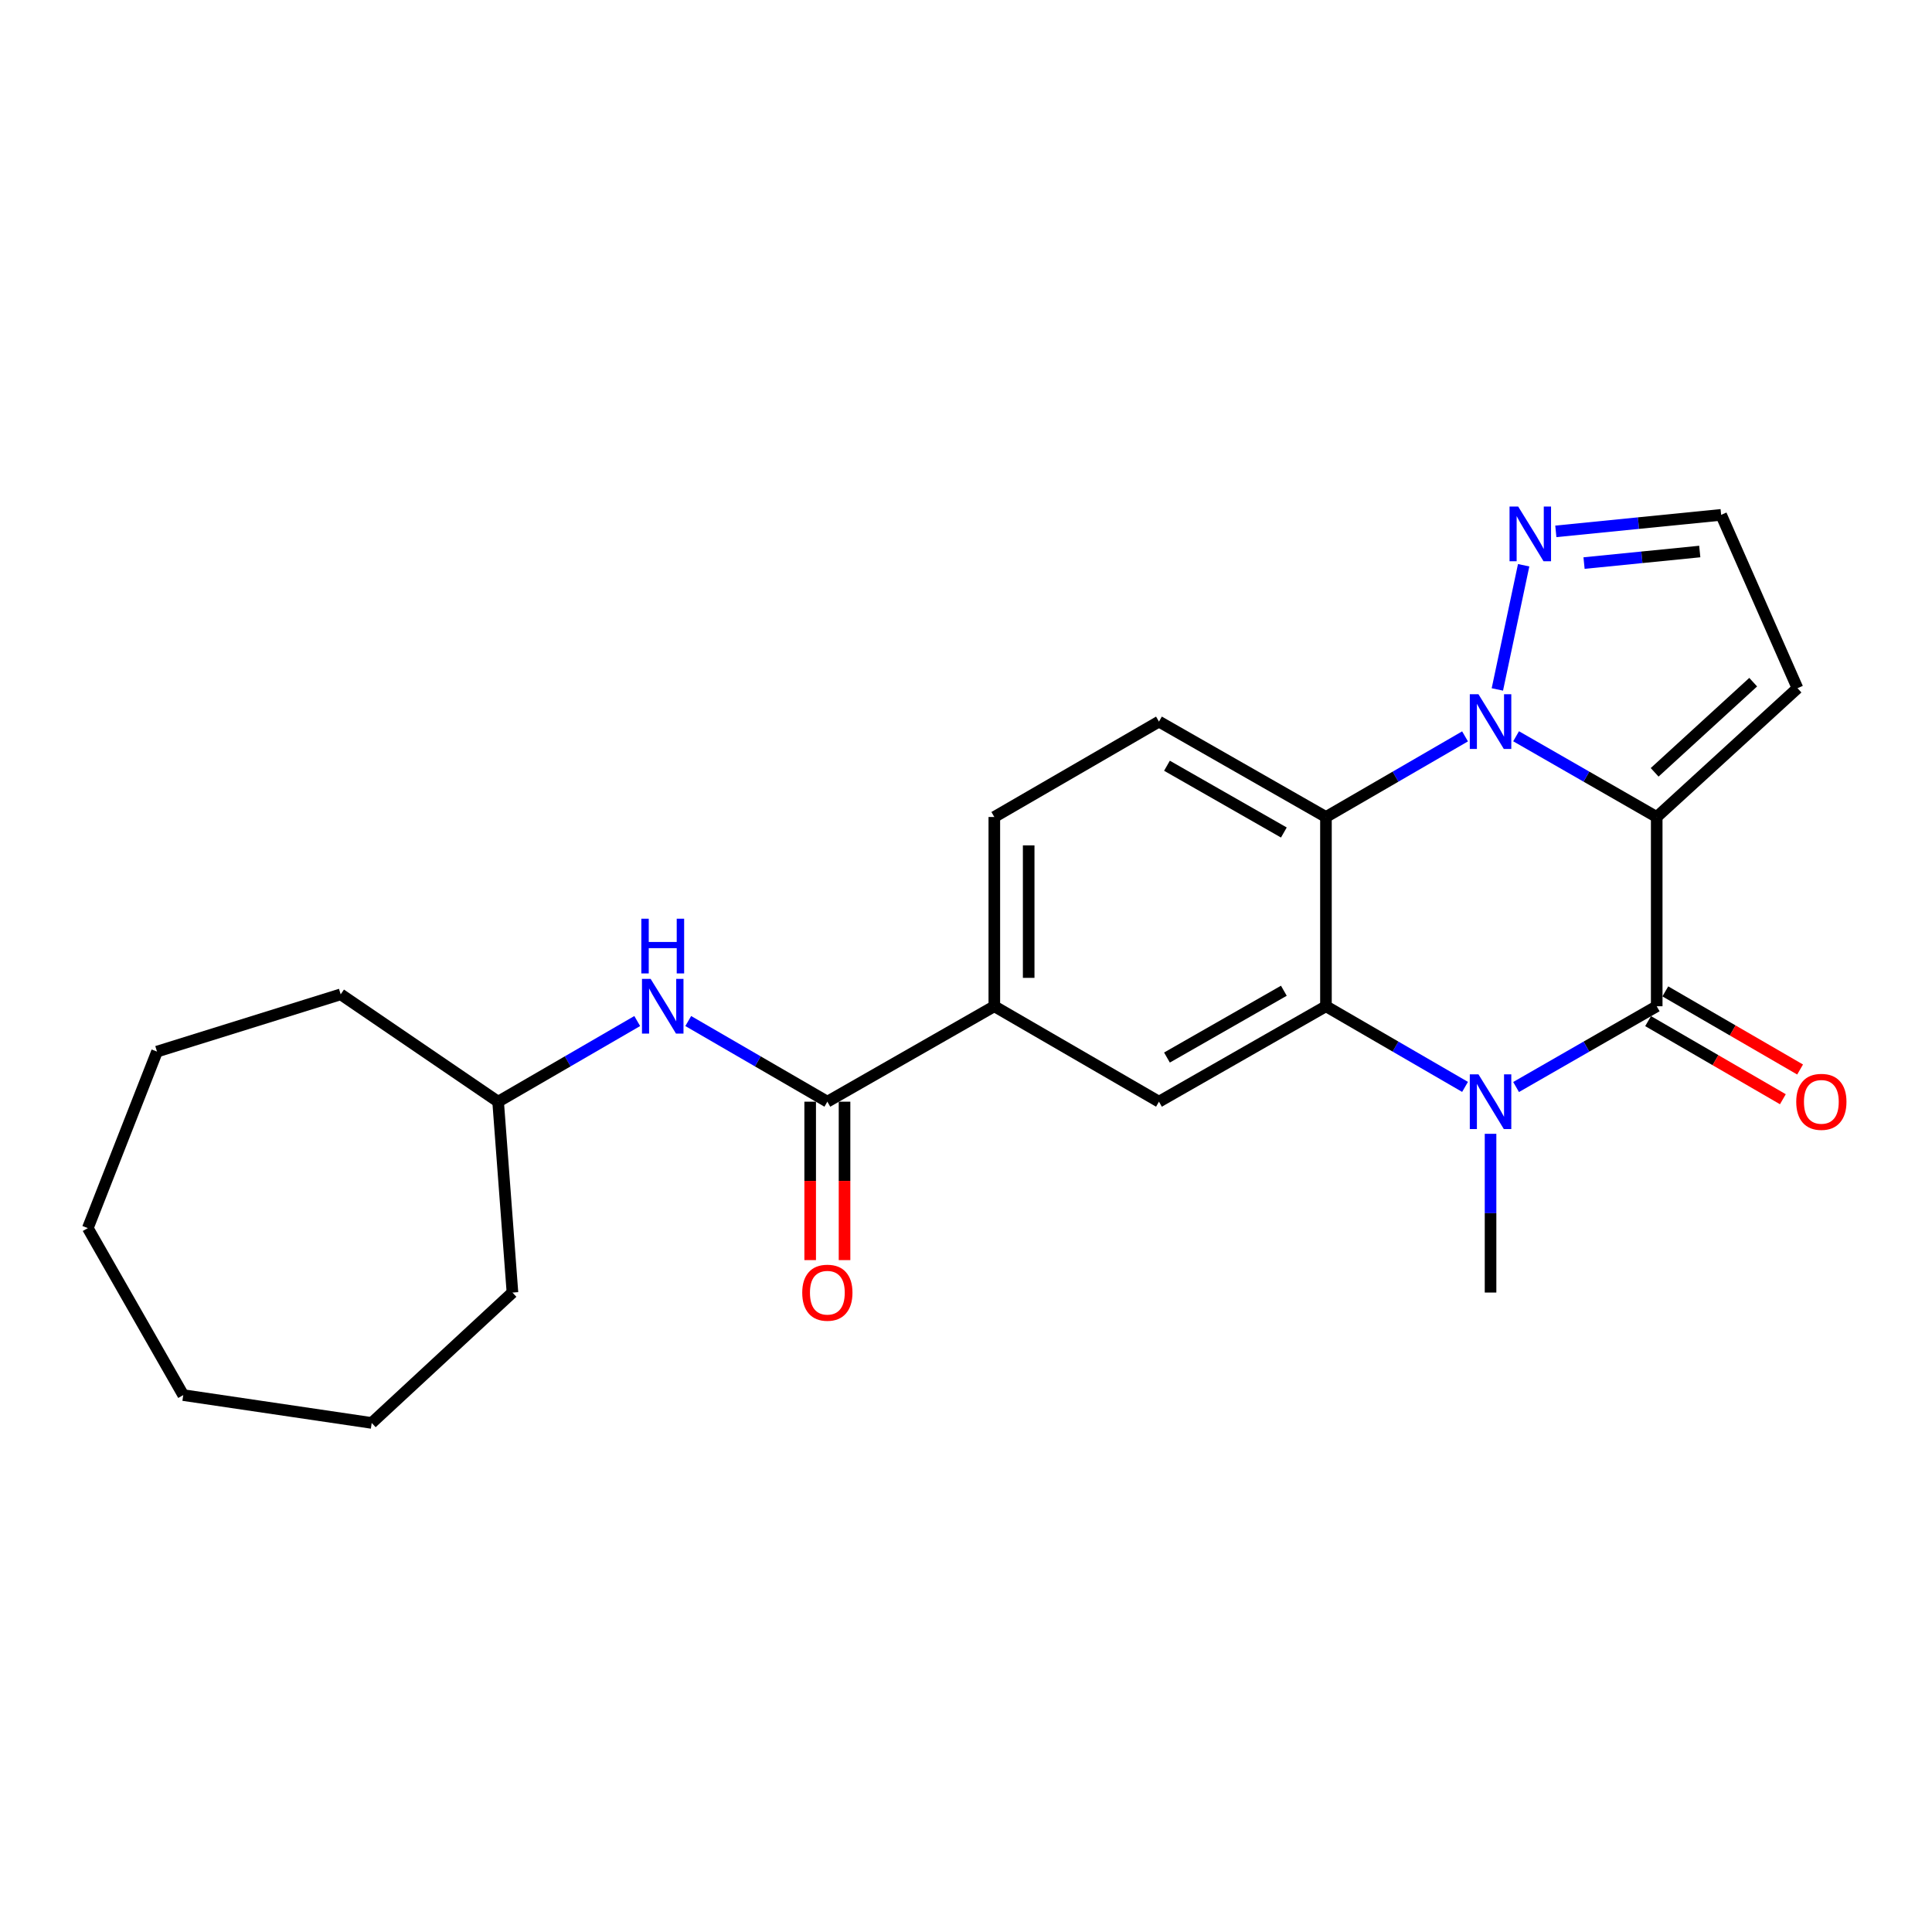 <?xml version='1.0' encoding='iso-8859-1'?>
<svg version='1.1' baseProfile='full'
              xmlns='http://www.w3.org/2000/svg'
                      xmlns:rdkit='http://www.rdkit.org/xml'
                      xmlns:xlink='http://www.w3.org/1999/xlink'
                  xml:space='preserve'
width='1000px' height='1000px' viewBox='0 0 1000 1000'>
<!-- END OF HEADER -->
<rect style='opacity:1.0;fill:#FFFFFF;stroke:none' width='1000' height='1000' x='0' y='0'> </rect>
<path class='bond-0' d='M 857.513,422.873 L 821.119,401.98' style='fill:none;fill-rule:evenodd;stroke:#000000;stroke-width:6px;stroke-linecap:butt;stroke-linejoin:miter;stroke-opacity:1' />
<path class='bond-0' d='M 821.119,401.98 L 784.725,381.087' style='fill:none;fill-rule:evenodd;stroke:#0000FF;stroke-width:6px;stroke-linecap:butt;stroke-linejoin:miter;stroke-opacity:1' />
<path class='bond-1' d='M 857.513,422.873 L 857.513,520.834' style='fill:none;fill-rule:evenodd;stroke:#000000;stroke-width:6px;stroke-linecap:butt;stroke-linejoin:miter;stroke-opacity:1' />
<path class='bond-8' d='M 857.513,422.873 L 930.38,356.209' style='fill:none;fill-rule:evenodd;stroke:#000000;stroke-width:6px;stroke-linecap:butt;stroke-linejoin:miter;stroke-opacity:1' />
<path class='bond-8' d='M 856.44,399.754 L 907.447,353.089' style='fill:none;fill-rule:evenodd;stroke:#000000;stroke-width:6px;stroke-linecap:butt;stroke-linejoin:miter;stroke-opacity:1' />
<path class='bond-4' d='M 758.304,381.149 L 722.306,402.011' style='fill:none;fill-rule:evenodd;stroke:#0000FF;stroke-width:6px;stroke-linecap:butt;stroke-linejoin:miter;stroke-opacity:1' />
<path class='bond-4' d='M 722.306,402.011 L 686.309,422.873' style='fill:none;fill-rule:evenodd;stroke:#000000;stroke-width:6px;stroke-linecap:butt;stroke-linejoin:miter;stroke-opacity:1' />
<path class='bond-5' d='M 775.029,356.855 L 788.64,292.574' style='fill:none;fill-rule:evenodd;stroke:#0000FF;stroke-width:6px;stroke-linecap:butt;stroke-linejoin:miter;stroke-opacity:1' />
<path class='bond-2' d='M 857.513,520.834 L 821.119,541.736' style='fill:none;fill-rule:evenodd;stroke:#000000;stroke-width:6px;stroke-linecap:butt;stroke-linejoin:miter;stroke-opacity:1' />
<path class='bond-2' d='M 821.119,541.736 L 784.725,562.637' style='fill:none;fill-rule:evenodd;stroke:#0000FF;stroke-width:6px;stroke-linecap:butt;stroke-linejoin:miter;stroke-opacity:1' />
<path class='bond-12' d='M 853.054,528.526 L 887.931,548.743' style='fill:none;fill-rule:evenodd;stroke:#000000;stroke-width:6px;stroke-linecap:butt;stroke-linejoin:miter;stroke-opacity:1' />
<path class='bond-12' d='M 887.931,548.743 L 922.808,568.959' style='fill:none;fill-rule:evenodd;stroke:#FF0000;stroke-width:6px;stroke-linecap:butt;stroke-linejoin:miter;stroke-opacity:1' />
<path class='bond-12' d='M 861.971,513.142 L 896.848,533.358' style='fill:none;fill-rule:evenodd;stroke:#000000;stroke-width:6px;stroke-linecap:butt;stroke-linejoin:miter;stroke-opacity:1' />
<path class='bond-12' d='M 896.848,533.358 L 931.726,553.574' style='fill:none;fill-rule:evenodd;stroke:#FF0000;stroke-width:6px;stroke-linecap:butt;stroke-linejoin:miter;stroke-opacity:1' />
<path class='bond-3' d='M 758.304,562.575 L 722.306,541.705' style='fill:none;fill-rule:evenodd;stroke:#0000FF;stroke-width:6px;stroke-linecap:butt;stroke-linejoin:miter;stroke-opacity:1' />
<path class='bond-3' d='M 722.306,541.705 L 686.309,520.834' style='fill:none;fill-rule:evenodd;stroke:#000000;stroke-width:6px;stroke-linecap:butt;stroke-linejoin:miter;stroke-opacity:1' />
<path class='bond-16' d='M 771.506,586.859 L 771.506,627.939' style='fill:none;fill-rule:evenodd;stroke:#0000FF;stroke-width:6px;stroke-linecap:butt;stroke-linejoin:miter;stroke-opacity:1' />
<path class='bond-16' d='M 771.506,627.939 L 771.506,669.02' style='fill:none;fill-rule:evenodd;stroke:#000000;stroke-width:6px;stroke-linecap:butt;stroke-linejoin:miter;stroke-opacity:1' />
<path class='bond-7' d='M 686.309,520.834 L 599.877,570.229' style='fill:none;fill-rule:evenodd;stroke:#000000;stroke-width:6px;stroke-linecap:butt;stroke-linejoin:miter;stroke-opacity:1' />
<path class='bond-7' d='M 664.521,512.804 L 604.018,547.381' style='fill:none;fill-rule:evenodd;stroke:#000000;stroke-width:6px;stroke-linecap:butt;stroke-linejoin:miter;stroke-opacity:1' />
<path class='bond-25' d='M 686.309,520.834 L 686.309,422.873' style='fill:none;fill-rule:evenodd;stroke:#000000;stroke-width:6px;stroke-linecap:butt;stroke-linejoin:miter;stroke-opacity:1' />
<path class='bond-10' d='M 686.309,422.873 L 599.877,373.498' style='fill:none;fill-rule:evenodd;stroke:#000000;stroke-width:6px;stroke-linecap:butt;stroke-linejoin:miter;stroke-opacity:1' />
<path class='bond-10' d='M 664.523,430.907 L 604.021,396.345' style='fill:none;fill-rule:evenodd;stroke:#000000;stroke-width:6px;stroke-linecap:butt;stroke-linejoin:miter;stroke-opacity:1' />
<path class='bond-24' d='M 805.296,275.036 L 848.08,270.762' style='fill:none;fill-rule:evenodd;stroke:#0000FF;stroke-width:6px;stroke-linecap:butt;stroke-linejoin:miter;stroke-opacity:1' />
<path class='bond-24' d='M 848.08,270.762 L 890.864,266.488' style='fill:none;fill-rule:evenodd;stroke:#000000;stroke-width:6px;stroke-linecap:butt;stroke-linejoin:miter;stroke-opacity:1' />
<path class='bond-24' d='M 819.899,291.448 L 849.848,288.456' style='fill:none;fill-rule:evenodd;stroke:#0000FF;stroke-width:6px;stroke-linecap:butt;stroke-linejoin:miter;stroke-opacity:1' />
<path class='bond-24' d='M 849.848,288.456 L 879.797,285.464' style='fill:none;fill-rule:evenodd;stroke:#000000;stroke-width:6px;stroke-linecap:butt;stroke-linejoin:miter;stroke-opacity:1' />
<path class='bond-6' d='M 428.238,570.229 L 514.66,520.834' style='fill:none;fill-rule:evenodd;stroke:#000000;stroke-width:6px;stroke-linecap:butt;stroke-linejoin:miter;stroke-opacity:1' />
<path class='bond-11' d='M 428.238,570.229 L 392.236,549.358' style='fill:none;fill-rule:evenodd;stroke:#000000;stroke-width:6px;stroke-linecap:butt;stroke-linejoin:miter;stroke-opacity:1' />
<path class='bond-11' d='M 392.236,549.358 L 356.234,528.487' style='fill:none;fill-rule:evenodd;stroke:#0000FF;stroke-width:6px;stroke-linecap:butt;stroke-linejoin:miter;stroke-opacity:1' />
<path class='bond-14' d='M 419.347,570.229 L 419.347,611.23' style='fill:none;fill-rule:evenodd;stroke:#000000;stroke-width:6px;stroke-linecap:butt;stroke-linejoin:miter;stroke-opacity:1' />
<path class='bond-14' d='M 419.347,611.23 L 419.347,652.23' style='fill:none;fill-rule:evenodd;stroke:#FF0000;stroke-width:6px;stroke-linecap:butt;stroke-linejoin:miter;stroke-opacity:1' />
<path class='bond-14' d='M 437.129,570.229 L 437.129,611.23' style='fill:none;fill-rule:evenodd;stroke:#000000;stroke-width:6px;stroke-linecap:butt;stroke-linejoin:miter;stroke-opacity:1' />
<path class='bond-14' d='M 437.129,611.23 L 437.129,652.23' style='fill:none;fill-rule:evenodd;stroke:#FF0000;stroke-width:6px;stroke-linecap:butt;stroke-linejoin:miter;stroke-opacity:1' />
<path class='bond-9' d='M 599.877,570.229 L 514.66,520.834' style='fill:none;fill-rule:evenodd;stroke:#000000;stroke-width:6px;stroke-linecap:butt;stroke-linejoin:miter;stroke-opacity:1' />
<path class='bond-13' d='M 930.38,356.209 L 890.864,266.488' style='fill:none;fill-rule:evenodd;stroke:#000000;stroke-width:6px;stroke-linecap:butt;stroke-linejoin:miter;stroke-opacity:1' />
<path class='bond-26' d='M 514.66,520.834 L 514.66,422.873' style='fill:none;fill-rule:evenodd;stroke:#000000;stroke-width:6px;stroke-linecap:butt;stroke-linejoin:miter;stroke-opacity:1' />
<path class='bond-26' d='M 532.442,506.14 L 532.442,437.567' style='fill:none;fill-rule:evenodd;stroke:#000000;stroke-width:6px;stroke-linecap:butt;stroke-linejoin:miter;stroke-opacity:1' />
<path class='bond-15' d='M 599.877,373.498 L 514.66,422.873' style='fill:none;fill-rule:evenodd;stroke:#000000;stroke-width:6px;stroke-linecap:butt;stroke-linejoin:miter;stroke-opacity:1' />
<path class='bond-17' d='M 329.829,528.487 L 293.827,549.358' style='fill:none;fill-rule:evenodd;stroke:#0000FF;stroke-width:6px;stroke-linecap:butt;stroke-linejoin:miter;stroke-opacity:1' />
<path class='bond-17' d='M 293.827,549.358 L 257.825,570.229' style='fill:none;fill-rule:evenodd;stroke:#000000;stroke-width:6px;stroke-linecap:butt;stroke-linejoin:miter;stroke-opacity:1' />
<path class='bond-18' d='M 257.825,570.229 L 265.244,669.02' style='fill:none;fill-rule:evenodd;stroke:#000000;stroke-width:6px;stroke-linecap:butt;stroke-linejoin:miter;stroke-opacity:1' />
<path class='bond-19' d='M 257.825,570.229 L 176.342,514.669' style='fill:none;fill-rule:evenodd;stroke:#000000;stroke-width:6px;stroke-linecap:butt;stroke-linejoin:miter;stroke-opacity:1' />
<path class='bond-20' d='M 265.244,669.02 L 192.396,736.513' style='fill:none;fill-rule:evenodd;stroke:#000000;stroke-width:6px;stroke-linecap:butt;stroke-linejoin:miter;stroke-opacity:1' />
<path class='bond-21' d='M 176.342,514.669 L 81.266,544.307' style='fill:none;fill-rule:evenodd;stroke:#000000;stroke-width:6px;stroke-linecap:butt;stroke-linejoin:miter;stroke-opacity:1' />
<path class='bond-22' d='M 192.396,736.513 L 94.85,722.1' style='fill:none;fill-rule:evenodd;stroke:#000000;stroke-width:6px;stroke-linecap:butt;stroke-linejoin:miter;stroke-opacity:1' />
<path class='bond-23' d='M 81.266,544.307 L 45.455,635.668' style='fill:none;fill-rule:evenodd;stroke:#000000;stroke-width:6px;stroke-linecap:butt;stroke-linejoin:miter;stroke-opacity:1' />
<path class='bond-27' d='M 94.85,722.1 L 45.455,635.668' style='fill:none;fill-rule:evenodd;stroke:#000000;stroke-width:6px;stroke-linecap:butt;stroke-linejoin:miter;stroke-opacity:1' />
<path  class='atom-1' d='M 765.246 359.338
L 774.526 374.338
Q 775.446 375.818, 776.926 378.498
Q 778.406 381.178, 778.486 381.338
L 778.486 359.338
L 782.246 359.338
L 782.246 387.658
L 778.366 387.658
L 768.406 371.258
Q 767.246 369.338, 766.006 367.138
Q 764.806 364.938, 764.446 364.258
L 764.446 387.658
L 760.766 387.658
L 760.766 359.338
L 765.246 359.338
' fill='#0000FF'/>
<path  class='atom-3' d='M 765.246 556.069
L 774.526 571.069
Q 775.446 572.549, 776.926 575.229
Q 778.406 577.909, 778.486 578.069
L 778.486 556.069
L 782.246 556.069
L 782.246 584.389
L 778.366 584.389
L 768.406 567.989
Q 767.246 566.069, 766.006 563.869
Q 764.806 561.669, 764.446 560.989
L 764.446 584.389
L 760.766 584.389
L 760.766 556.069
L 765.246 556.069
' fill='#0000FF'/>
<path  class='atom-6' d='M 785.814 262.197
L 795.094 277.197
Q 796.014 278.677, 797.494 281.357
Q 798.974 284.037, 799.054 284.197
L 799.054 262.197
L 802.814 262.197
L 802.814 290.517
L 798.934 290.517
L 788.974 274.117
Q 787.814 272.197, 786.574 269.997
Q 785.374 267.797, 785.014 267.117
L 785.014 290.517
L 781.334 290.517
L 781.334 262.197
L 785.814 262.197
' fill='#0000FF'/>
<path  class='atom-12' d='M 336.771 506.674
L 346.051 521.674
Q 346.971 523.154, 348.451 525.834
Q 349.931 528.514, 350.011 528.674
L 350.011 506.674
L 353.771 506.674
L 353.771 534.994
L 349.891 534.994
L 339.931 518.594
Q 338.771 516.674, 337.531 514.474
Q 336.331 512.274, 335.971 511.594
L 335.971 534.994
L 332.291 534.994
L 332.291 506.674
L 336.771 506.674
' fill='#0000FF'/>
<path  class='atom-12' d='M 331.951 475.522
L 335.791 475.522
L 335.791 487.562
L 350.271 487.562
L 350.271 475.522
L 354.111 475.522
L 354.111 503.842
L 350.271 503.842
L 350.271 490.762
L 335.791 490.762
L 335.791 503.842
L 331.951 503.842
L 331.951 475.522
' fill='#0000FF'/>
<path  class='atom-13' d='M 929.729 570.309
Q 929.729 563.509, 933.089 559.709
Q 936.449 555.909, 942.729 555.909
Q 949.009 555.909, 952.369 559.709
Q 955.729 563.509, 955.729 570.309
Q 955.729 577.189, 952.329 581.109
Q 948.929 584.989, 942.729 584.989
Q 936.489 584.989, 933.089 581.109
Q 929.729 577.229, 929.729 570.309
M 942.729 581.789
Q 947.049 581.789, 949.369 578.909
Q 951.729 575.989, 951.729 570.309
Q 951.729 564.749, 949.369 561.949
Q 947.049 559.109, 942.729 559.109
Q 938.409 559.109, 936.049 561.909
Q 933.729 564.709, 933.729 570.309
Q 933.729 576.029, 936.049 578.909
Q 938.409 581.789, 942.729 581.789
' fill='#FF0000'/>
<path  class='atom-15' d='M 415.238 669.1
Q 415.238 662.3, 418.598 658.5
Q 421.958 654.7, 428.238 654.7
Q 434.518 654.7, 437.878 658.5
Q 441.238 662.3, 441.238 669.1
Q 441.238 675.98, 437.838 679.9
Q 434.438 683.78, 428.238 683.78
Q 421.998 683.78, 418.598 679.9
Q 415.238 676.02, 415.238 669.1
M 428.238 680.58
Q 432.558 680.58, 434.878 677.7
Q 437.238 674.78, 437.238 669.1
Q 437.238 663.54, 434.878 660.74
Q 432.558 657.9, 428.238 657.9
Q 423.918 657.9, 421.558 660.7
Q 419.238 663.5, 419.238 669.1
Q 419.238 674.82, 421.558 677.7
Q 423.918 680.58, 428.238 680.58
' fill='#FF0000'/>
</svg>
